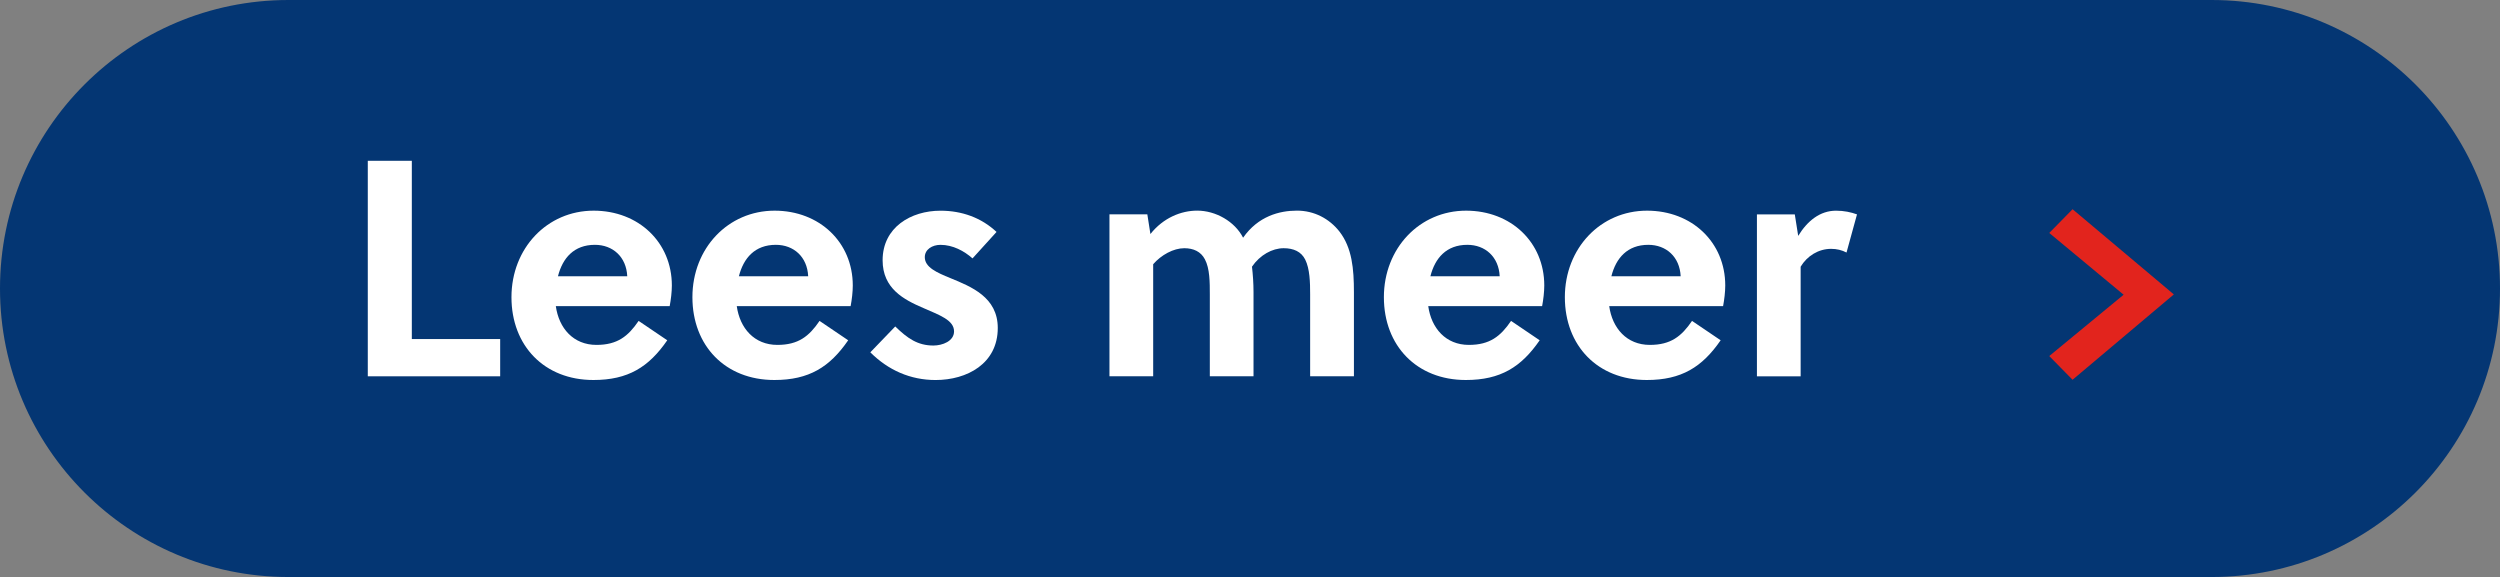 <?xml version="1.0" encoding="UTF-8"?>
<svg xmlns="http://www.w3.org/2000/svg" viewBox="0 0 129.98 30">
  <rect x="0" y="0" width="129.98" height="30" fill="#808080" stroke="none"/>
  <defs>
    <style>
      .cls-1 {
        fill: #e2241d;
      }

      .cls-2 {
        fill: #fff;
      }

      .cls-3 {
        fill: #043673;
      }

      .cls-4 {
        fill: none;
        isolation: isolate;
      }
    </style>
  </defs>
  <g class="cls-4">
    <g id="Layer_1" data-name="Layer 1">
      <g id="Group_698" data-name="Group 698">
        <path id="Path_389" data-name="Path 389" class="cls-3" d="m114.98,30H15C6.716,30,0,23.284,0,15S6.716,0,15,0h99.98c8.284,0,15,6.716,15,15,0,8.284-6.716,15-15,15"/>
        <g id="Group_697" data-name="Group 697">
          <g id="Lees_meer" data-name="Lees meer" class="cls-4">
            <g class="cls-4">
              <path class="cls-2" d="m19.122,19.564v-11.204h2.289v9.268h4.594v1.937h-6.883Z"/>
              <path class="cls-2" d="m28.898,15.915c.16,1.152.912,2.017,2.113,2.017,1.088,0,1.648-.448,2.192-1.248l1.489,1.008c-.961,1.393-2.033,2.065-3.842,2.065-2.545,0-4.258-1.777-4.258-4.306,0-2.545,1.856-4.498,4.273-4.498,2.337,0,4.066,1.648,4.066,3.89,0,.336-.049.736-.113,1.072h-5.922Zm3.714-1.553c-.048-1.009-.753-1.633-1.681-1.633-1.089,0-1.682.688-1.921,1.633h3.602Z"/>
              <path class="cls-2" d="m38.306,15.915c.16,1.152.912,2.017,2.112,2.017,1.089,0,1.649-.448,2.192-1.248l1.489,1.008c-.96,1.393-2.032,2.065-3.841,2.065-2.546,0-4.258-1.777-4.258-4.306,0-2.545,1.855-4.498,4.273-4.498,2.336,0,4.065,1.648,4.065,3.89,0,.336-.048.736-.112,1.072h-5.922Zm3.713-1.553c-.048-1.009-.752-1.633-1.68-1.633-1.09,0-1.682.688-1.922,1.633h3.602Z"/>
              <path class="cls-2" d="m50.563,13.434c-.433-.384-1.024-.704-1.665-.704-.432,0-.816.24-.816.641,0,.528.625.8,1.329,1.088,1.089.448,2.465.993,2.465,2.594,0,1.856-1.601,2.705-3.233,2.705-1.312,0-2.465-.513-3.393-1.44l1.296-1.345c.64.624,1.169.992,1.985.992.464,0,1.072-.225,1.072-.736,0-.592-.769-.849-1.602-1.217-1.008-.432-2.112-1.008-2.112-2.48,0-1.713,1.473-2.577,3.009-2.577,1.121,0,2.129.368,2.914,1.104l-1.249,1.376Z"/>
              <path class="cls-2" d="m68.117,19.564v-4.258c0-.624-.016-1.328-.256-1.809-.207-.416-.607-.592-1.12-.592-.593,0-1.232.352-1.648.96.048.416.08.864.08,1.328v4.37h-2.272v-4.258c0-.624,0-1.345-.257-1.824-.208-.4-.593-.576-1.072-.576-.561,0-1.2.352-1.616.832v5.826h-2.273v-8.419h1.969l.16,1.024c.672-.849,1.601-1.217,2.434-1.217.959,0,1.952.561,2.385,1.408.783-1.12,1.889-1.408,2.801-1.408.896,0,1.681.416,2.209,1.088.656.849.752,1.938.752,3.153v4.37h-2.273Z"/>
              <path class="cls-2" d="m74.257,15.915c.16,1.152.913,2.017,2.113,2.017,1.089,0,1.648-.448,2.193-1.248l1.488,1.008c-.961,1.393-2.033,2.065-3.842,2.065-2.545,0-4.258-1.777-4.258-4.306,0-2.545,1.857-4.498,4.273-4.498,2.338,0,4.066,1.648,4.066,3.89,0,.336-.049.736-.112,1.072h-5.923Zm3.715-1.553c-.049-1.009-.753-1.633-1.682-1.633-1.088,0-1.681.688-1.92,1.633h3.602Z"/>
              <path class="cls-2" d="m83.666,15.915c.16,1.152.913,2.017,2.113,2.017,1.089,0,1.648-.448,2.193-1.248l1.488,1.008c-.961,1.393-2.033,2.065-3.842,2.065-2.545,0-4.258-1.777-4.258-4.306,0-2.545,1.857-4.498,4.273-4.498,2.338,0,4.066,1.648,4.066,3.89,0,.336-.049.736-.112,1.072h-5.923Zm3.715-1.553c-.049-1.009-.753-1.633-1.682-1.633-1.088,0-1.681.688-1.92,1.633h3.602Z"/>
              <path class="cls-2" d="m93.491,12.266c.479-.784,1.136-1.312,1.969-1.312.416,0,.784.08,1.089.192l-.545,1.984c-.24-.128-.512-.192-.801-.192-.656,0-1.248.368-1.584.929v5.698h-2.273v-8.419h1.969l.177,1.12Z"/>
            </g>
          </g>
          <g id="_" data-name=" " class="cls-4">
            <g class="cls-4">
              <path class="cls-1" d="m107.756,10.877l5.266,4.43-5.266,4.438-1.211-1.234,3.867-3.188-3.867-3.211,1.211-1.234Z"/>
            </g>
          </g>
        </g>
      </g>
    </g>
  </g>
</svg>